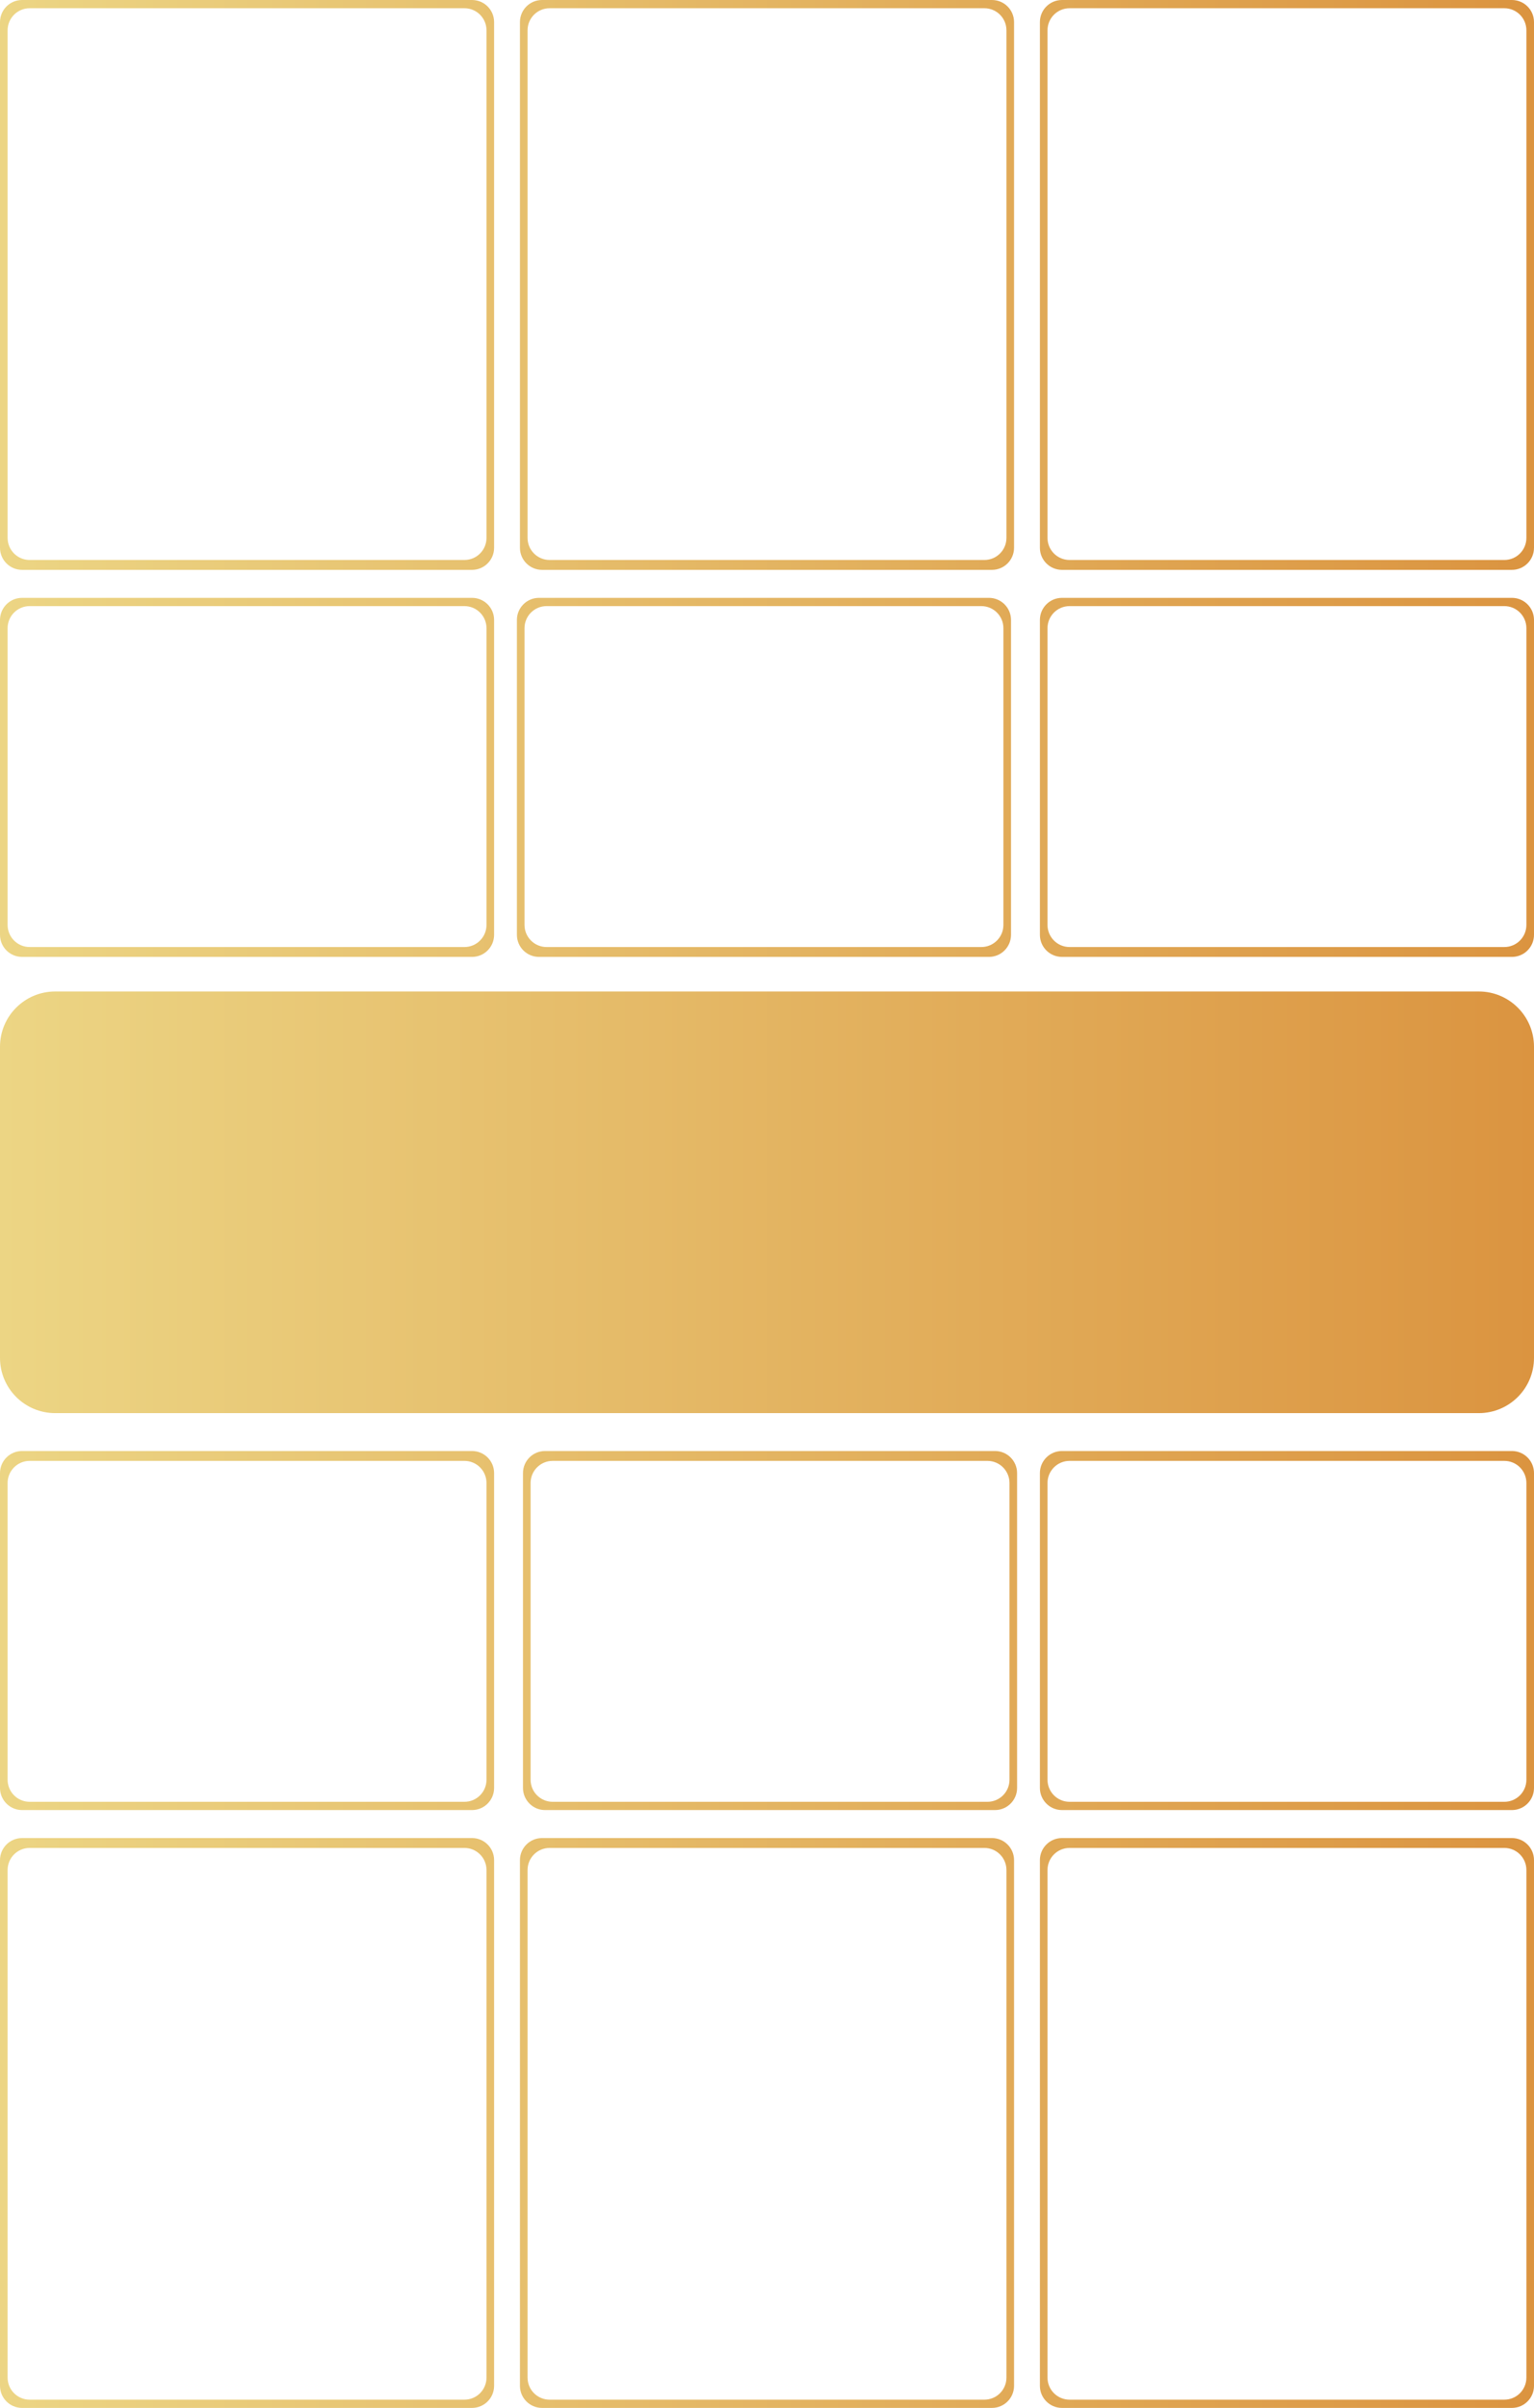 <svg width="278" height="436" viewBox="0 0 278 436" fill="none" xmlns="http://www.w3.org/2000/svg">
<path fill-rule="evenodd" clip-rule="evenodd" d="M4 0C1.791 0 3.78239e-05 1.791 3.78239e-05 4V99.185C3.78239e-05 101.394 1.791 103.185 4 103.185H85.544C87.753 103.185 89.544 101.394 89.544 99.185V4C89.544 1.791 87.753 0 85.544 0H4ZM5.378 1.491C3.169 1.491 1.378 3.282 1.378 5.491V97.395C1.378 99.605 3.169 101.395 5.378 101.395H84.167C86.376 101.395 88.167 99.605 88.167 97.395V5.491C88.167 3.282 86.376 1.491 84.167 1.491H5.378ZM3.78239e-05 112.255C3.78239e-05 110.046 1.791 108.255 4 108.255H85.544C87.753 108.255 89.544 110.046 89.544 112.255V169.267C89.544 171.476 87.753 173.267 85.544 173.267H4C1.791 173.267 3.78239e-05 171.476 3.78239e-05 169.267V112.255ZM1.378 113.745C1.378 111.536 3.169 109.745 5.378 109.745H84.167C86.376 109.745 88.167 111.536 88.167 113.745V167.477C88.167 169.686 86.376 171.477 84.167 171.477H5.378C3.169 171.477 1.378 169.686 1.378 167.477V113.745ZM97.677 108.255C95.468 108.255 93.677 110.046 93.677 112.255V169.267C93.677 171.476 95.468 173.267 97.677 173.267H179.221C181.43 173.267 183.221 171.476 183.221 169.267V112.255C183.221 110.046 181.43 108.255 179.221 108.255H97.677ZM99.055 109.745C96.845 109.745 95.055 111.536 95.055 113.745V167.477C95.055 169.686 96.845 171.477 99.055 171.477H177.843C180.053 171.477 181.843 169.686 181.843 167.477V113.745C181.843 111.536 180.053 109.745 177.843 109.745H99.055ZM180.323 327.745C182.532 327.745 184.323 325.954 184.323 323.745V266.733C184.323 264.524 182.532 262.733 180.323 262.733L98.779 262.733C96.57 262.733 94.779 264.524 94.779 266.733L94.779 323.745C94.779 325.954 96.57 327.745 98.779 327.745H180.323ZM178.946 326.255C181.155 326.255 182.946 324.464 182.946 322.255V268.523C182.946 266.314 181.155 264.523 178.946 264.523H100.157C97.948 264.523 96.157 266.314 96.157 268.523L96.157 322.255C96.157 324.464 97.948 326.255 100.157 326.255H178.946ZM274 327.745C276.209 327.745 278 325.954 278 323.745V266.733C278 264.524 276.209 262.733 274 262.733L192.456 262.733C190.247 262.733 188.456 264.524 188.456 266.733V323.745C188.456 325.954 190.247 327.745 192.456 327.745H274ZM272.622 326.255C274.832 326.255 276.622 324.464 276.622 322.255V268.523C276.622 266.314 274.832 264.523 272.622 264.523H193.834C191.624 264.523 189.834 266.314 189.834 268.523V322.255C189.834 324.464 191.624 326.255 193.834 326.255H272.622ZM10 179.529C4.477 179.529 3.78239e-05 184.007 3.78239e-05 189.529V245.874C3.78239e-05 251.397 4.477 255.874 10 255.874H268C273.523 255.874 278 251.397 278 245.874V189.529C278 184.007 273.523 179.529 268 179.529H10ZM278 432C278 434.209 276.209 436 274 436H192.456C190.247 436 188.456 434.209 188.456 432V336.815C188.456 334.606 190.247 332.815 192.456 332.815H274C276.209 332.815 278 334.606 278 336.815V432ZM276.622 430.509C276.622 432.718 274.832 434.509 272.622 434.509H193.834C191.624 434.509 189.834 432.718 189.834 430.509L189.834 338.605C189.834 336.395 191.624 334.605 193.834 334.605H272.622C274.832 334.605 276.622 336.395 276.622 338.605V430.509ZM192.456 0C190.247 0 188.456 1.791 188.456 4V99.185C188.456 101.394 190.247 103.185 192.456 103.185H274C276.209 103.185 278 101.394 278 99.185V4C278 1.791 276.209 0 274 0H192.456ZM193.834 1.491C191.624 1.491 189.834 3.282 189.834 5.491V97.395C189.834 99.605 191.624 101.395 193.834 101.395H272.622C274.832 101.395 276.622 99.605 276.622 97.395V5.491C276.622 3.282 274.832 1.491 272.622 1.491H193.834ZM89.544 432C89.544 434.209 87.753 436 85.544 436H4C1.791 436 -1.78428e-07 434.209 0 432L7.68787e-06 336.815C7.8663e-06 334.606 1.791 332.815 4 332.815H85.544C87.753 332.815 89.544 334.606 89.544 336.815L89.544 432ZM88.166 430.509C88.166 432.718 86.376 434.509 84.166 434.509H5.378C3.169 434.509 1.378 432.718 1.378 430.509L1.378 338.605C1.378 336.395 3.169 334.605 5.378 334.605H84.166C86.376 334.605 88.166 336.395 88.166 338.605L88.166 430.509ZM192.456 108.255C190.247 108.255 188.456 110.046 188.456 112.255V169.267C188.456 171.476 190.247 173.267 192.456 173.267H274C276.209 173.267 278 171.476 278 169.267V112.255C278 110.046 276.209 108.255 274 108.255H192.456ZM193.834 109.745C191.624 109.745 189.834 111.536 189.834 113.745V167.477C189.834 169.686 191.624 171.477 193.834 171.477H272.622C274.832 171.477 276.622 169.686 276.622 167.477V113.745C276.622 111.536 274.832 109.745 272.622 109.745H193.834ZM89.544 323.745C89.544 325.954 87.753 327.745 85.544 327.745H4C1.791 327.745 -1.78428e-07 325.954 0 323.745L4.60477e-06 266.733C4.7832e-06 264.524 1.791 262.733 4 262.733L85.544 262.733C87.753 262.733 89.544 264.524 89.544 266.733L89.544 323.745ZM88.166 322.255C88.166 324.464 86.376 326.255 84.166 326.255H5.378C3.169 326.255 1.378 324.464 1.378 322.255L1.378 268.523C1.378 266.314 3.169 264.523 5.378 264.523H84.166C86.376 264.523 88.166 266.314 88.166 268.523L88.166 322.255ZM98.228 0C96.019 0 94.228 1.791 94.228 4V99.185C94.228 101.394 96.019 103.185 98.228 103.185H179.772C181.981 103.185 183.772 101.394 183.772 99.185V4C183.772 1.791 181.981 0 179.772 0H98.228ZM99.606 1.491C97.396 1.491 95.606 3.282 95.606 5.491V97.395C95.606 99.605 97.396 101.395 99.606 101.395H178.394C180.604 101.395 182.394 99.605 182.394 97.395V5.491C182.394 3.282 180.604 1.491 178.394 1.491H99.606ZM183.772 432C183.772 434.209 181.981 436 179.772 436H98.228C96.019 436 94.228 434.209 94.228 432L94.228 336.815C94.228 334.606 96.019 332.815 98.228 332.815H179.772C181.981 332.815 183.772 334.606 183.772 336.815L183.772 432ZM182.395 430.509C182.395 432.718 180.604 434.509 178.395 434.509H99.606C97.397 434.509 95.606 432.718 95.606 430.509L95.606 338.605C95.606 336.395 97.397 334.605 99.606 334.605H178.395C180.604 334.605 182.395 336.395 182.395 338.605L182.395 430.509Z" fill="url(#paint0_linear_2087_2096)"/>
<defs>
<linearGradient id="paint0_linear_2087_2096" x1="0" y1="436" x2="278" y2="436" gradientUnits="userSpaceOnUse">
<stop stop-color="#ECD584"/>
<stop offset="1" stop-color="#DB9440"/>
</linearGradient>
</defs>
</svg>
